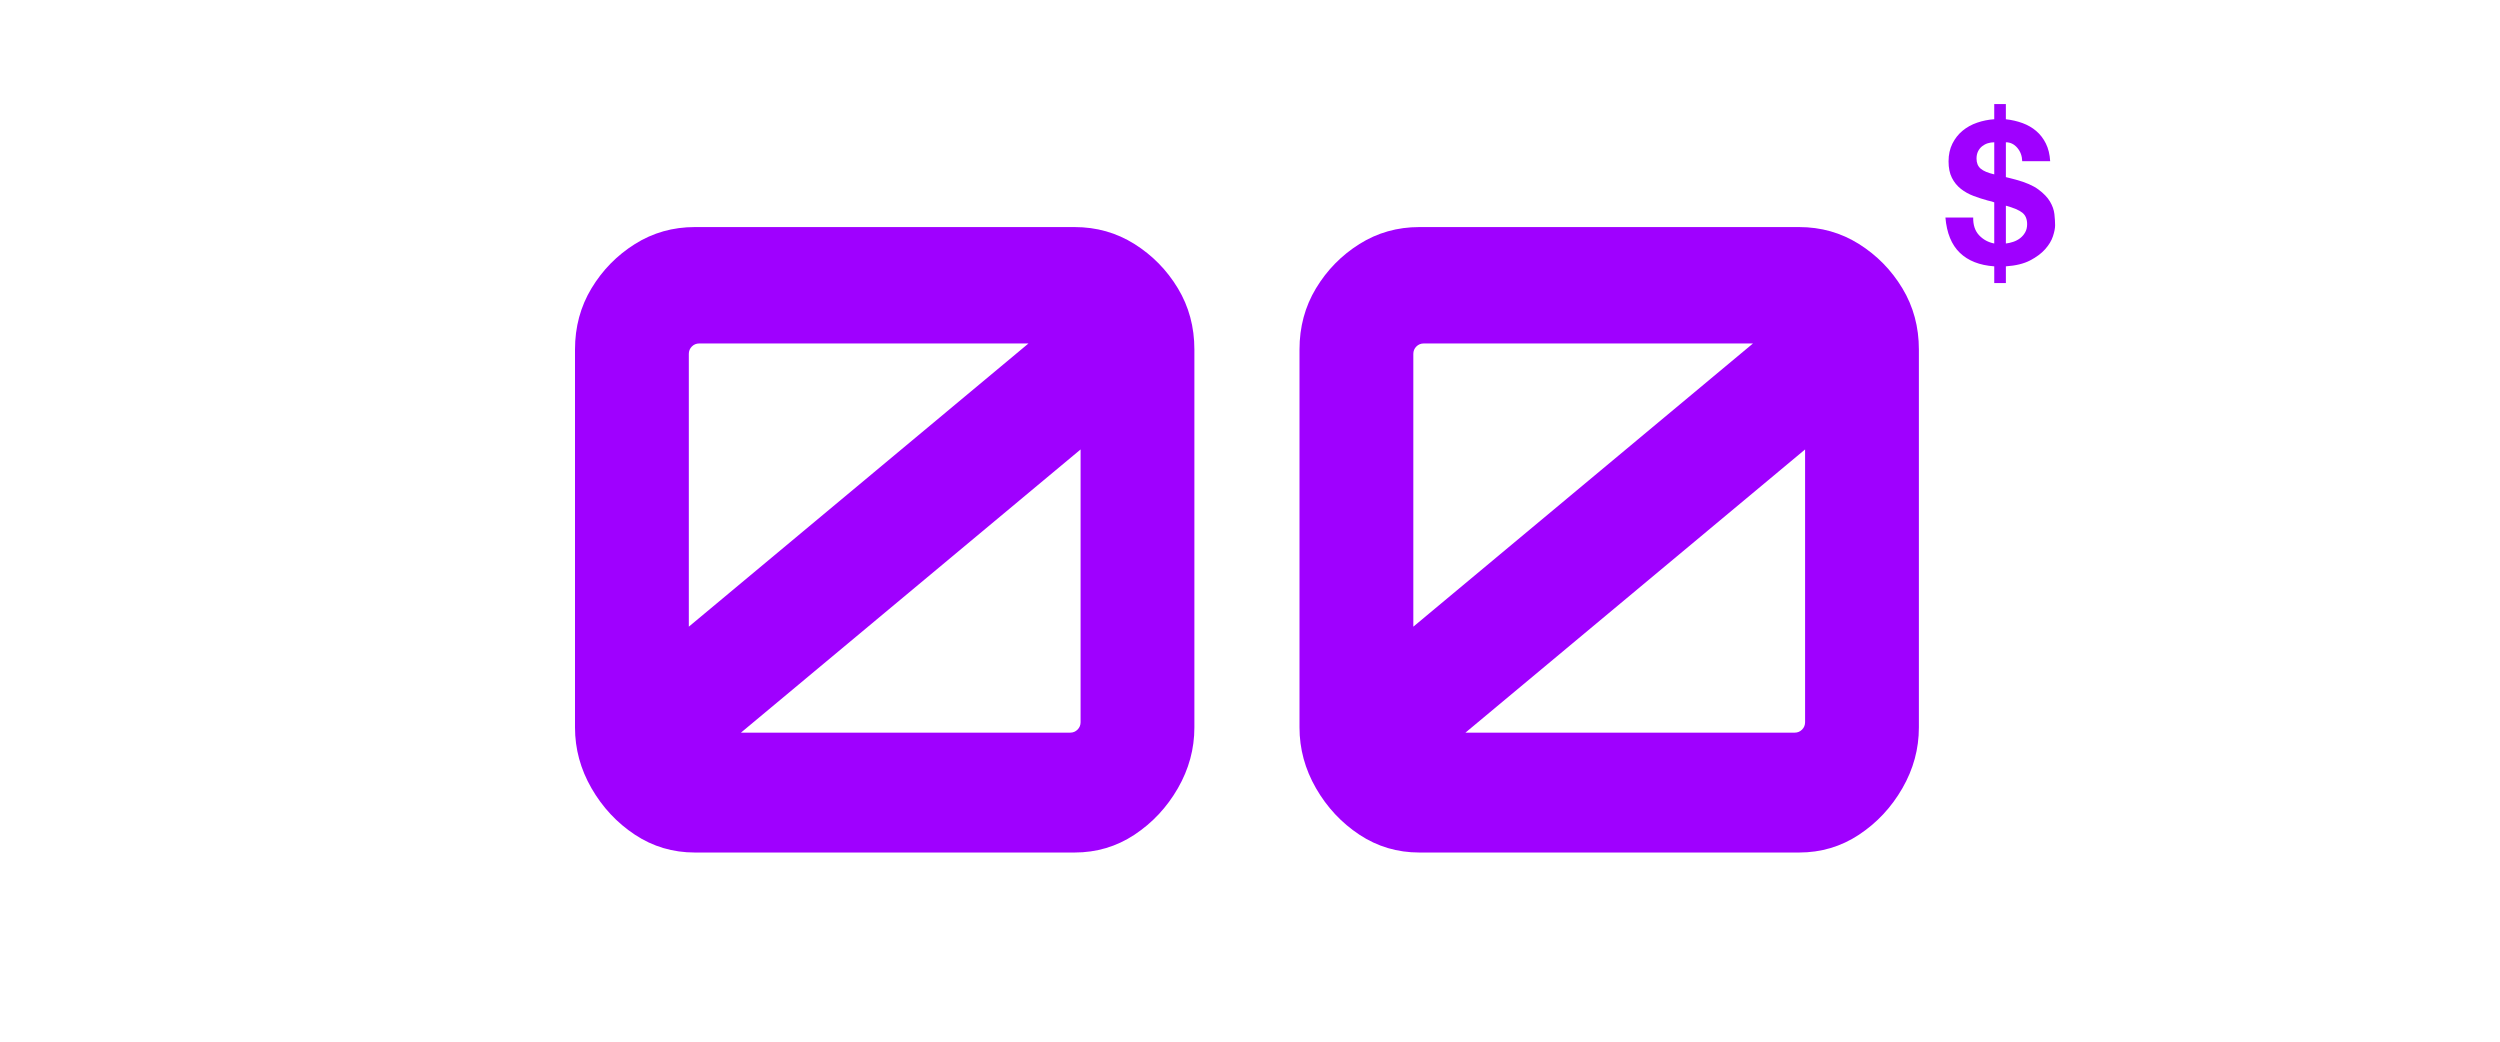 <svg xmlns="http://www.w3.org/2000/svg" xmlns:xlink="http://www.w3.org/1999/xlink" width="1920" zoomAndPan="magnify" viewBox="0 0 1440 600" height="800" preserveAspectRatio="xMidYMid meet" version="1.0"><defs><g/><clipPath id="77cd792cfa"><path d="M 1120.016 60 L 1184 60 L 1184 163.5 L 1120.016 163.5 Z M 1120.016 60 " clip-rule="nonzero"/></clipPath></defs><rect x="-144" width="1728" fill="#ffffff" y="-60" height="720" fill-opacity="1"/><rect x="-144" width="1728" fill="#ffffff" y="-60" height="720" fill-opacity="1"/><g fill="#9f00ff" fill-opacity="1"><g transform="translate(302.683, 491.054)"><g><path d="M 97.578 0 C 84.898 0 73.391 -3.414 63.047 -10.25 C 52.703 -17.094 44.359 -26.02 38.016 -37.031 C 31.68 -48.039 28.516 -59.711 28.516 -72.047 L 28.516 -289.719 C 28.516 -302.727 31.68 -314.484 38.016 -324.984 C 44.359 -335.492 52.703 -344 63.047 -350.5 C 73.391 -357.008 84.898 -360.266 97.578 -360.266 L 316.234 -360.266 C 328.91 -360.266 340.422 -357.008 350.766 -350.5 C 361.109 -344 369.445 -335.492 375.781 -324.984 C 382.113 -314.484 385.281 -302.727 385.281 -289.719 L 385.281 -72.047 C 385.281 -59.711 382.113 -48.039 375.781 -37.031 C 369.445 -26.02 361.109 -17.094 350.766 -10.25 C 340.422 -3.414 328.91 0 316.234 0 Z M 124.094 -69.047 L 313.734 -69.047 C 315.398 -69.047 316.816 -69.629 317.984 -70.797 C 319.148 -71.961 319.734 -73.383 319.734 -75.062 L 319.734 -232.172 Z M 94.078 -130.094 L 289.719 -293.219 L 100.078 -293.219 C 98.41 -293.219 96.992 -292.633 95.828 -291.469 C 94.66 -290.301 94.078 -288.883 94.078 -287.219 Z M 94.078 -130.094 "/></g></g></g><g fill="#9f00ff" fill-opacity="1"><g transform="translate(719.996, 491.054)"><g><path d="M 97.578 0 C 84.898 0 73.391 -3.414 63.047 -10.25 C 52.703 -17.094 44.359 -26.02 38.016 -37.031 C 31.68 -48.039 28.516 -59.711 28.516 -72.047 L 28.516 -289.719 C 28.516 -302.727 31.68 -314.484 38.016 -324.984 C 44.359 -335.492 52.703 -344 63.047 -350.5 C 73.391 -357.008 84.898 -360.266 97.578 -360.266 L 316.234 -360.266 C 328.91 -360.266 340.422 -357.008 350.766 -350.5 C 361.109 -344 369.445 -335.492 375.781 -324.984 C 382.113 -314.484 385.281 -302.727 385.281 -289.719 L 385.281 -72.047 C 385.281 -59.711 382.113 -48.039 375.781 -37.031 C 369.445 -26.02 361.109 -17.094 350.766 -10.25 C 340.422 -3.414 328.91 0 316.234 0 Z M 124.094 -69.047 L 313.734 -69.047 C 315.398 -69.047 316.816 -69.629 317.984 -70.797 C 319.148 -71.961 319.734 -73.383 319.734 -75.062 L 319.734 -232.172 Z M 94.078 -130.094 L 289.719 -293.219 L 100.078 -293.219 C 98.41 -293.219 96.992 -292.633 95.828 -291.469 C 94.66 -290.301 94.078 -288.883 94.078 -287.219 Z M 94.078 -130.094 "/></g></g></g><g clip-path="url(#77cd792cfa)"><path fill="#9f00ff" d="M 1139.949 135.496 C 1142.293 137.988 1145.203 139.578 1148.684 140.254 L 1148.684 116.551 C 1148.301 116.398 1147.797 116.23 1147.152 116.035 C 1146.508 115.848 1145.809 115.68 1145.055 115.531 C 1142.254 114.777 1139.496 113.879 1136.773 112.859 C 1134.055 111.84 1131.609 110.477 1129.453 108.773 C 1127.297 107.074 1125.578 104.957 1124.297 102.422 C 1123.012 99.891 1122.367 96.734 1122.367 92.949 C 1122.367 89.09 1123.109 85.688 1124.582 82.746 C 1126.059 79.797 1128 77.316 1130.422 75.316 C 1132.84 73.309 1135.637 71.754 1138.812 70.664 C 1141.988 69.566 1145.281 68.91 1148.684 68.676 L 1148.684 59.953 L 1155.375 59.953 L 1155.375 68.691 C 1158.777 69.066 1161.973 69.809 1164.961 70.898 C 1167.949 71.996 1170.578 73.508 1172.844 75.438 C 1175.113 77.367 1176.965 79.77 1178.406 82.641 C 1179.84 85.52 1180.672 88.922 1180.898 92.852 L 1164.793 92.852 C 1164.715 89.824 1163.773 87.25 1161.953 85.133 C 1160.141 83.016 1157.945 81.953 1155.383 81.953 L 1155.383 102.027 C 1156.289 102.254 1157.215 102.48 1158.16 102.711 C 1159.109 102.938 1160.109 103.203 1161.168 103.5 C 1166.766 105.016 1171.074 106.891 1174.098 109.121 C 1177.121 111.348 1179.352 113.68 1180.789 116.094 C 1182.223 118.512 1183.074 120.934 1183.34 123.355 C 1183.605 125.777 1183.738 127.93 1183.738 129.816 C 1183.738 131.488 1183.32 133.578 1182.492 136.109 C 1181.66 138.652 1180.164 141.117 1178.008 143.543 C 1175.852 145.965 1172.961 148.121 1169.332 150.012 C 1165.703 151.898 1161.051 153.031 1155.383 153.414 L 1155.383 163.051 L 1148.691 163.051 L 1148.691 153.414 C 1140.223 152.809 1133.605 150.199 1128.844 145.586 C 1124.078 140.977 1121.316 134.207 1120.562 125.285 L 1136.559 125.285 C 1136.477 129.598 1137.613 132.992 1139.949 135.496 Z M 1144.945 82.523 C 1143.738 82.898 1142.641 83.492 1141.656 84.277 C 1140.676 85.074 1139.906 86.059 1139.332 87.227 C 1138.77 88.402 1138.48 89.777 1138.48 91.363 C 1138.48 93.863 1139.273 95.785 1140.867 97.148 C 1142.449 98.508 1145.062 99.605 1148.691 100.438 L 1148.691 81.953 C 1147.398 81.953 1146.152 82.141 1144.945 82.523 Z M 1159.637 139.293 C 1161.109 138.801 1162.434 138.098 1163.605 137.195 C 1164.773 136.293 1165.742 135.168 1166.492 133.844 C 1167.246 132.527 1167.629 130.953 1167.629 129.137 C 1167.629 126.188 1166.703 123.98 1164.852 122.504 C 1163 121.031 1159.844 119.688 1155.383 118.477 L 1155.383 140.254 C 1156.738 140.105 1158.16 139.789 1159.637 139.293 Z M 1159.637 139.293 " fill-opacity="1" fill-rule="nonzero"/></g></svg>